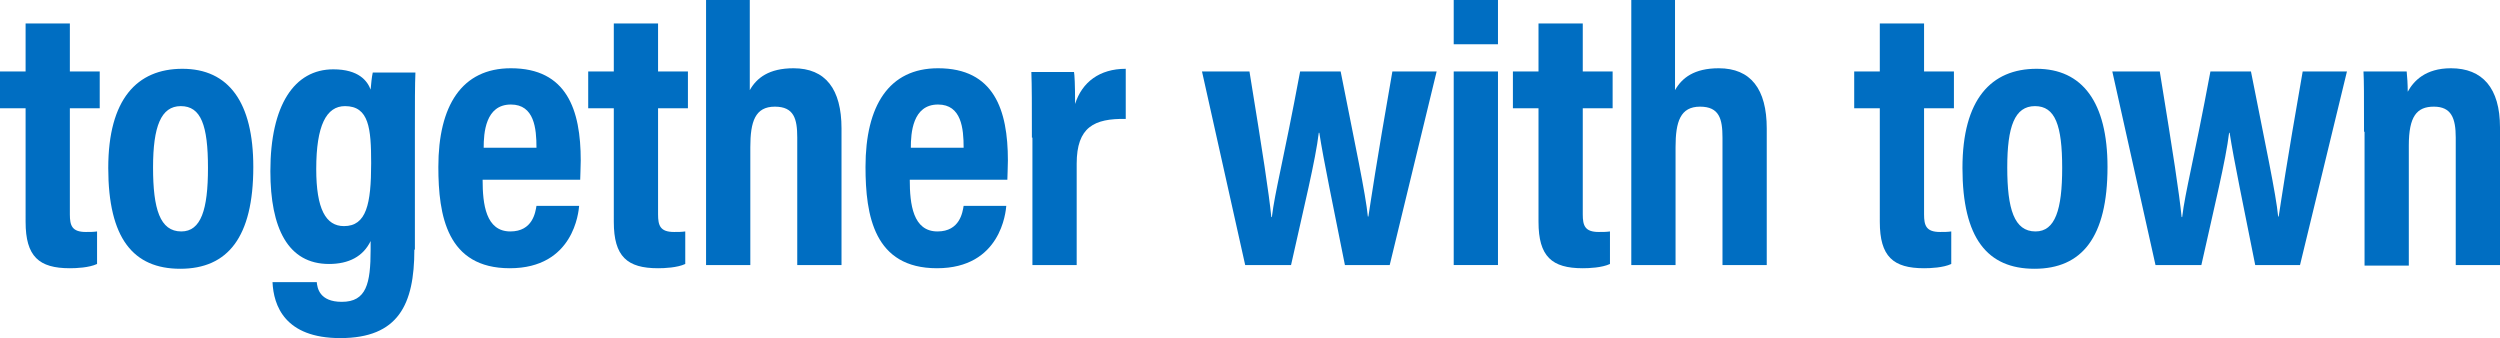 <?xml version="1.0" encoding="utf-8"?>
<!-- Generator: Adobe Illustrator 20.1.0, SVG Export Plug-In . SVG Version: 6.00 Build 0)  -->
<svg version="1.1" id="レイヤー_1" xmlns="http://www.w3.org/2000/svg" xmlns:xlink="http://www.w3.org/1999/xlink" x="0px"
	 y="0px" width="468.8px" height="63.4px" viewBox="0 0 468.8 63.4" style="enable-background:new 0 0 468.8 63.4;"
	 xml:space="preserve">
<style type="text/css">
	.st0{fill:#006EC2;}
</style>
<g>
	<g>
		<path class="st0" d="M0,13.4h4.8v-9h8.3v9h5.6v6.9h-5.6v19.9c0,2.1,0.4,3.3,3,3.3c0.8,0,1.4,0,2.1-0.1v6.1
			c-1.5,0.7-3.9,0.8-5.1,0.8c-5.8,0-8.3-2.2-8.3-8.7V20.3H0V13.4z"/>
		<path class="st0" d="M47.5,31.3c0,13.2-4.8,19.1-13.7,19.1c-8.8,0-13.5-5.7-13.5-18.9c0-12.9,5.4-18.6,13.9-18.6
			C42.9,12.9,47.5,19.2,47.5,31.3z M28.7,31.4c0,7.8,1.3,12,5.3,12c3.7,0,5-4.1,5-11.9c0-8-1.3-11.6-5.1-11.6
			C30.2,19.9,28.7,23.7,28.7,31.4z"/>
		<path class="st0" d="M77.7,46.8c0,10.3-3,16.6-13.9,16.6c-10.4,0-12.5-6.1-12.7-10.5h8.3c0.1,1.1,0.5,3.7,4.7,3.7
			c4.6,0,5.4-3.4,5.4-9.8v-1.6c-1.4,2.9-4.1,4.3-7.8,4.3c-7.7,0-11-6.7-11-17.4c0-12.4,4.5-19.1,11.8-19.1c4.8,0,6.4,2.2,7,3.8
			c0.1-1.1,0.2-2.3,0.4-3.2h8c-0.1,2.2-0.1,5.9-0.1,10.9V46.8z M64.5,42.4c4.2,0,5.1-4.1,5.1-11.8c0-6.5-0.4-10.7-4.9-10.7
			c-3.5,0-5.4,3.6-5.4,11.8C59.3,39.2,61.1,42.4,64.5,42.4z"/>
		<path class="st0" d="M90.5,33.7c0,4.6,0.6,9.7,5.2,9.7c4.2,0,4.7-3.6,4.9-4.8h8c-0.1,1.1-1,11.7-13,11.7c-11.8,0-13.4-9.9-13.4-19
			c0-11.5,4.4-18.5,13.6-18.5c10.5,0,13.1,7.8,13.1,17.3c0,1.3-0.1,2.9-0.1,3.6H90.5z M100.6,27.7c0-3.6-0.4-8.1-4.8-8.1
			c-4.8,0-5.1,5.4-5.1,8.1H100.6z"/>
		<path class="st0" d="M110.3,13.4h4.8v-9h8.3v9h5.6v6.9h-5.6v19.9c0,2.1,0.4,3.3,3,3.3c0.8,0,1.4,0,2.1-0.1v6.1
			c-1.5,0.7-3.9,0.8-5.1,0.8c-5.8,0-8.3-2.2-8.3-8.7V20.3h-4.8V13.4z"/>
		<path class="st0" d="M140.6,0v16.9c1.3-2.3,3.6-4.1,8.2-4.1c6,0,9,3.9,9,11.3v25.6h-8.3V25.8c0-3.5-0.6-5.8-4.2-5.8
			c-3.7,0-4.6,2.8-4.6,7.6v22.1h-8.3V0H140.6z"/>
		<path class="st0" d="M170.6,33.7c0,4.6,0.6,9.7,5.2,9.7c4.2,0,4.7-3.6,4.9-4.8h8c-0.1,1.1-1,11.7-13,11.7
			c-11.8,0-13.4-9.9-13.4-19c0-11.5,4.4-18.5,13.6-18.5c10.5,0,13.1,7.8,13.1,17.3c0,1.3-0.1,2.9-0.1,3.6H170.6z M180.7,27.7
			c0-3.6-0.4-8.1-4.8-8.1c-4.8,0-5.1,5.4-5.1,8.1H180.7z"/>
		<path class="st0" d="M193.5,25.8c0-6,0-9.7-0.1-12.3h8c0.1,0.6,0.2,2.2,0.2,6c1.3-4.1,4.6-6.6,9.5-6.6v9.4
			c-5.9-0.1-9.2,1.5-9.2,8.4v19h-8.3V25.8z"/>
		<path class="st0" d="M234.3,13.4c2.6,16,3.6,22.5,4.1,27.3h0.1c0.6-4.9,2.1-10.2,5.3-27.3h7.6c2.7,13.7,4.7,23,5.1,27.2h0.1
			c0.6-3.8,1.3-8.9,4.5-27.2h8.3l-8.8,36.3h-8.4c-2.2-11.1-4-19.6-4.8-24.8h-0.1c-0.6,5.1-2.8,14-5.2,24.8h-8.6l-8.1-36.3H234.3z"/>
		<path class="st0" d="M272.6,13.4h8.3v36.3h-8.3V13.4z M272.6,8.3V0h8.3v8.3H272.6z"/>
		<path class="st0" d="M283.7,13.4h4.8v-9h8.3v9h5.6v6.9h-5.6v19.9c0,2.1,0.4,3.3,3,3.3c0.8,0,1.4,0,2.1-0.1v6.1
			c-1.5,0.7-3.9,0.8-5.1,0.8c-5.8,0-8.3-2.2-8.3-8.7V20.3h-4.8V13.4z"/>
		<path class="st0" d="M314.1,0v16.9c1.3-2.3,3.6-4.1,8.2-4.1c6,0,9,3.9,9,11.3v25.6h-8.3V25.8c0-3.5-0.6-5.8-4.2-5.8
			c-3.7,0-4.6,2.8-4.6,7.6v22.1h-8.3V0H314.1z"/>
		<path class="st0" d="M347.7,13.4h4.8v-9h8.3v9h5.6v6.9h-5.6v19.9c0,2.1,0.4,3.3,3,3.3c0.8,0,1.4,0,2.1-0.1v6.1
			c-1.5,0.7-3.9,0.8-5.1,0.8c-5.8,0-8.3-2.2-8.3-8.7V20.3h-4.8V13.4z"/>
		<path class="st0" d="M395.2,31.3c0,13.2-4.8,19.1-13.7,19.1c-8.8,0-13.5-5.7-13.5-18.9c0-12.9,5.4-18.6,13.9-18.6
			C390.5,12.9,395.2,19.2,395.2,31.3z M376.4,31.4c0,7.8,1.3,12,5.3,12c3.7,0,5-4.1,5-11.9c0-8-1.3-11.6-5.1-11.6
			S376.4,23.7,376.4,31.4z"/>
		<path class="st0" d="M405,13.4c2.6,16,3.6,22.5,4.1,27.3h0.1c0.6-4.9,2.1-10.2,5.3-27.3h7.6c2.7,13.7,4.7,23,5.1,27.2h0.1
			c0.6-3.8,1.3-8.9,4.5-27.2h8.3l-8.8,36.3h-8.4c-2.2-11.1-4-19.6-4.8-24.8H418c-0.6,5.1-2.8,14-5.2,24.8h-8.6l-8.1-36.3H405z"/>
		<path class="st0" d="M443.3,24.7c0-7.4,0-9.3-0.1-11.3h8.1c0.1,0.9,0.2,2.5,0.2,3.8c1.1-2,3.3-4.4,8.1-4.4c5.9,0,9.2,3.7,9.2,11.1
			v25.8h-8.3V25.8c0-3.6-0.8-5.8-4.1-5.8c-3.2,0-4.7,1.8-4.7,7.3v22.5h-8.3V24.7z"/>
	</g>
</g>
<g>
</g>
<g>
</g>
<g>
</g>
<g>
</g>
<g>
</g>
<g>
</g>
</svg>
